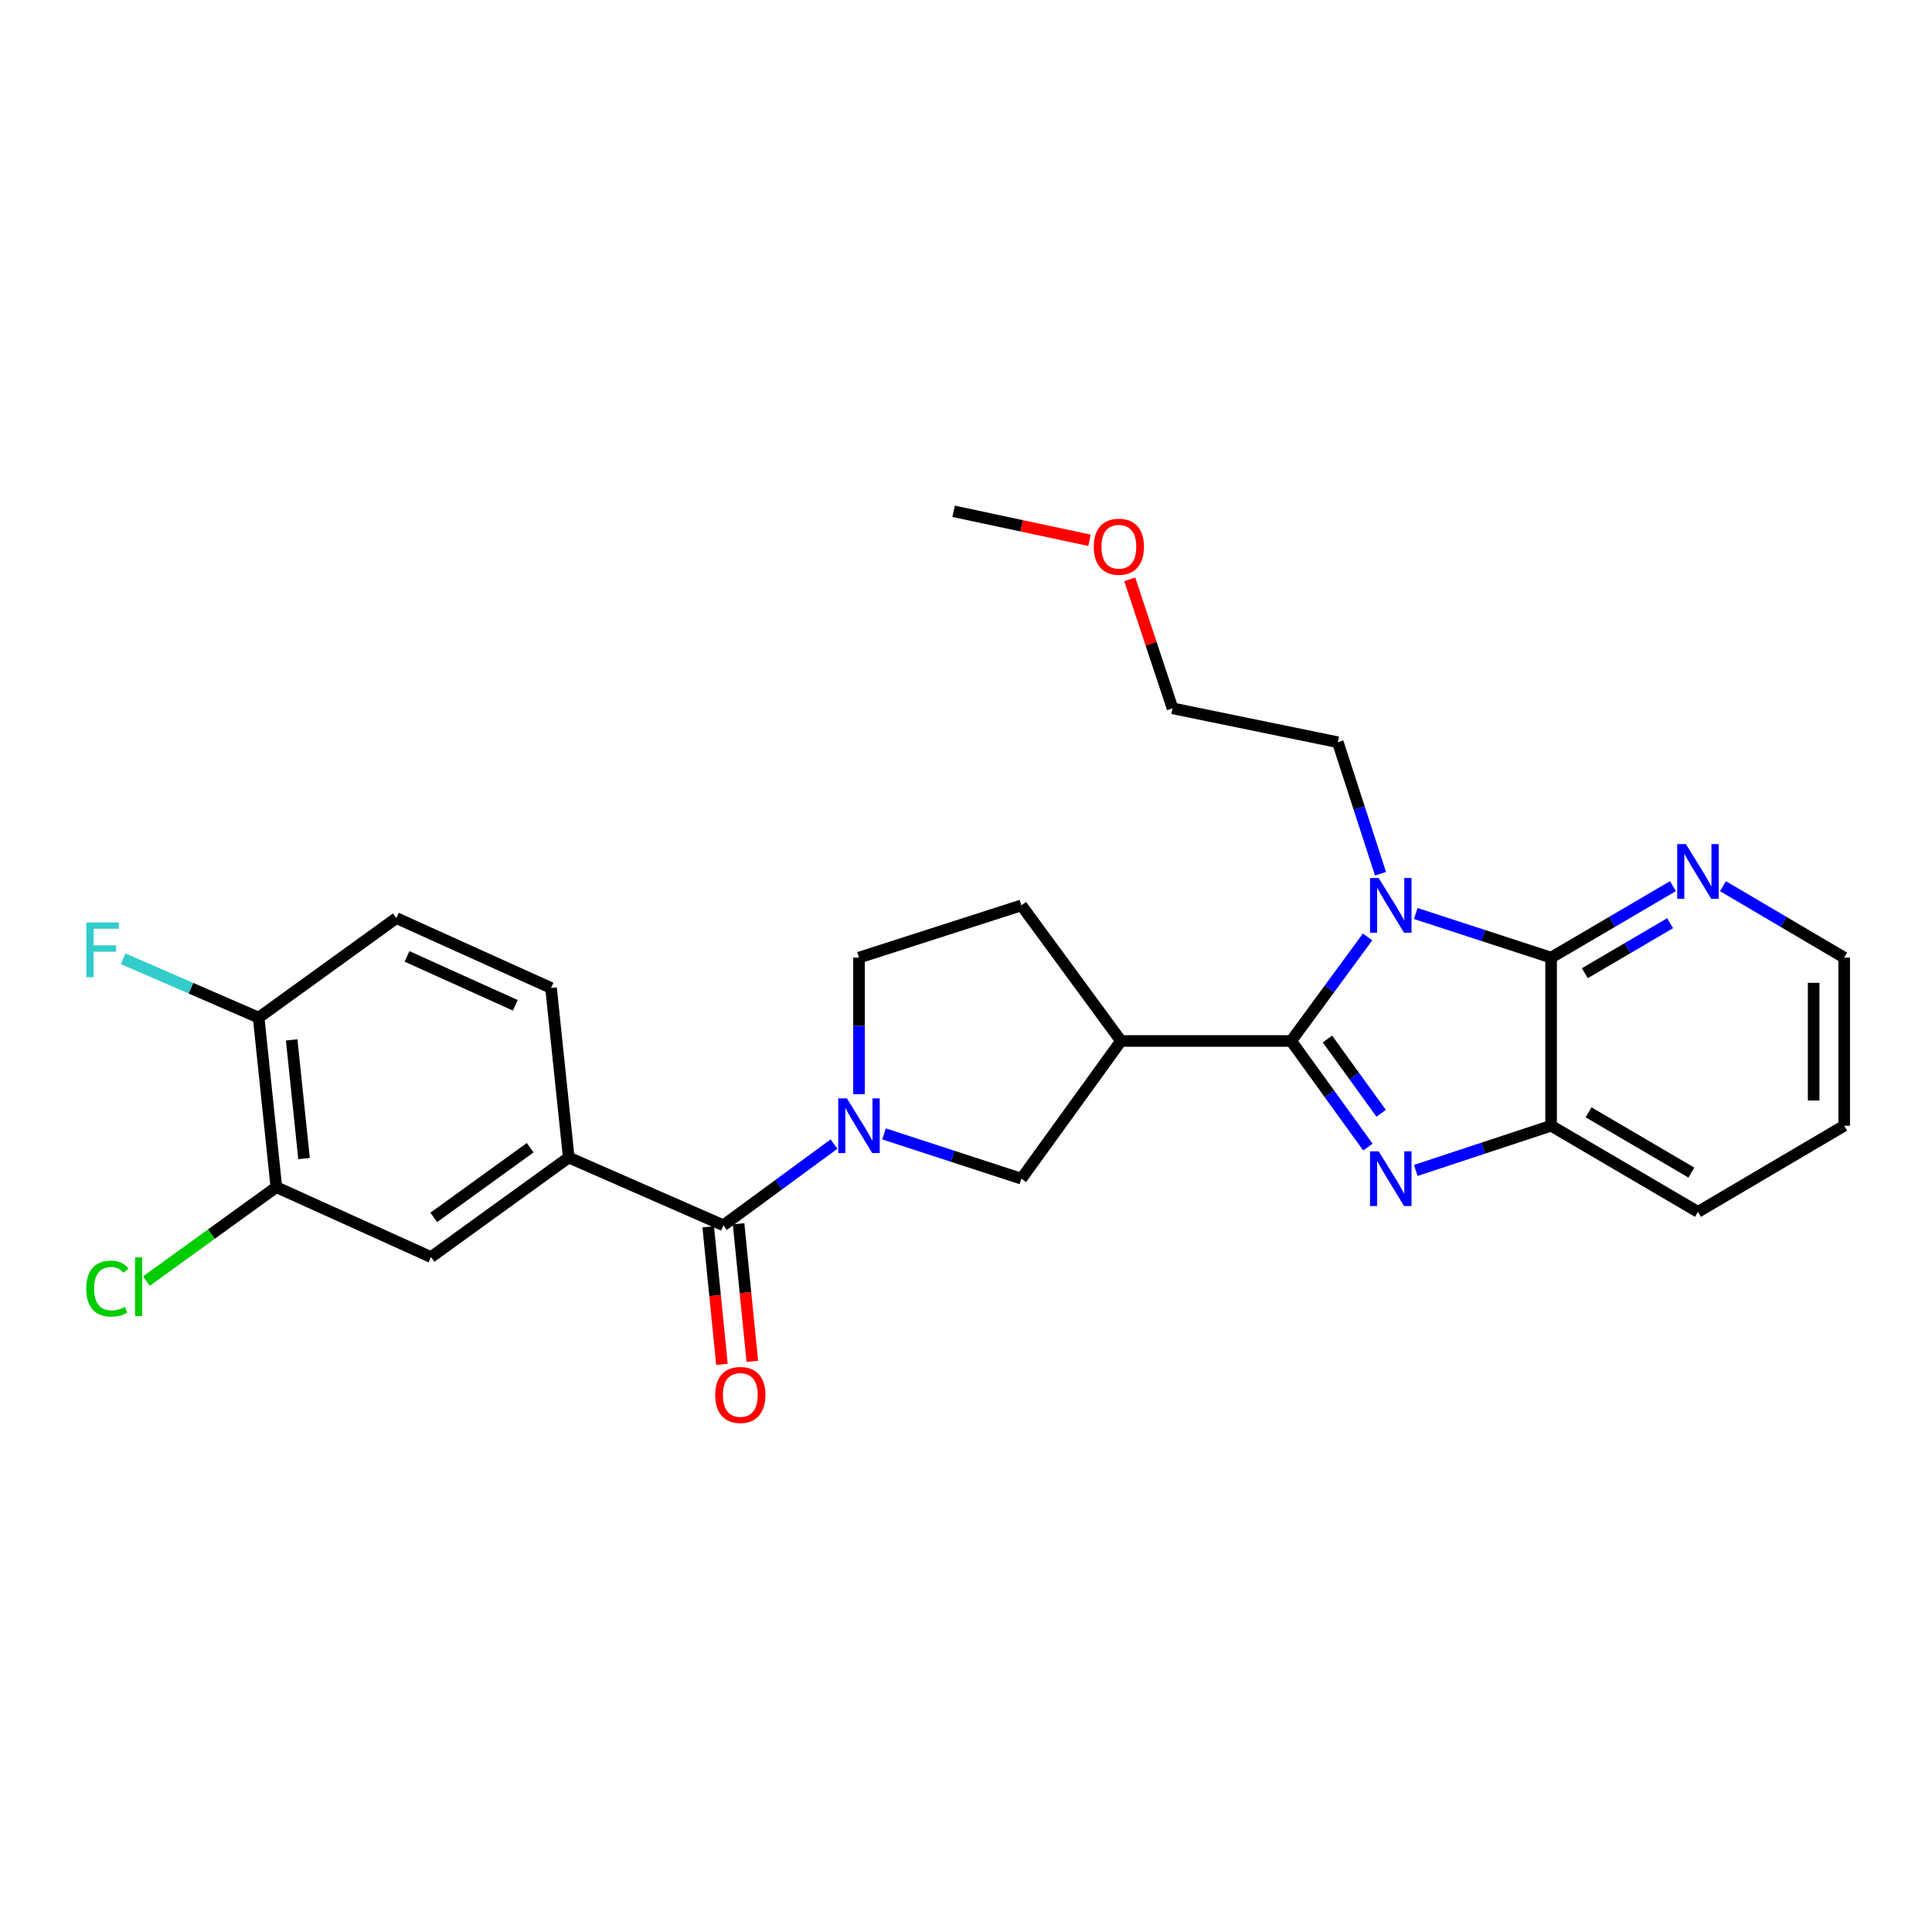<?xml version='1.0' encoding='iso-8859-1'?>
<svg version='1.1' baseProfile='full'
              xmlns='http://www.w3.org/2000/svg'
                      xmlns:rdkit='http://www.rdkit.org/xml'
                      xmlns:xlink='http://www.w3.org/1999/xlink'
                  xml:space='preserve'
width='1000px' height='1000px' viewBox='0 0 1000 1000'>
<!-- END OF HEADER -->
<rect style='opacity:1.0;fill:#FFFFFF;stroke:none' width='1000' height='1000' x='0' y='0'> </rect>
<path class='bond-0' d='M 668.313,538.804 L 688.089,511.879' style='fill:none;fill-rule:evenodd;stroke:#000000;stroke-width:6px;stroke-linecap:butt;stroke-linejoin:miter;stroke-opacity:1' />
<path class='bond-0' d='M 688.089,511.879 L 707.865,484.954' style='fill:none;fill-rule:evenodd;stroke:#0000FF;stroke-width:6px;stroke-linecap:butt;stroke-linejoin:miter;stroke-opacity:1' />
<path class='bond-1' d='M 668.313,538.804 L 688.173,566.266' style='fill:none;fill-rule:evenodd;stroke:#000000;stroke-width:6px;stroke-linecap:butt;stroke-linejoin:miter;stroke-opacity:1' />
<path class='bond-1' d='M 688.173,566.266 L 708.033,593.728' style='fill:none;fill-rule:evenodd;stroke:#0000FF;stroke-width:6px;stroke-linecap:butt;stroke-linejoin:miter;stroke-opacity:1' />
<path class='bond-1' d='M 687.074,537.784 L 700.976,557.007' style='fill:none;fill-rule:evenodd;stroke:#000000;stroke-width:6px;stroke-linecap:butt;stroke-linejoin:miter;stroke-opacity:1' />
<path class='bond-1' d='M 700.976,557.007 L 714.878,576.231' style='fill:none;fill-rule:evenodd;stroke:#0000FF;stroke-width:6px;stroke-linecap:butt;stroke-linejoin:miter;stroke-opacity:1' />
<path class='bond-4' d='M 668.313,538.804 L 580.22,538.804' style='fill:none;fill-rule:evenodd;stroke:#000000;stroke-width:6px;stroke-linecap:butt;stroke-linejoin:miter;stroke-opacity:1' />
<path class='bond-2' d='M 732.786,472.829 L 767.813,484.245' style='fill:none;fill-rule:evenodd;stroke:#0000FF;stroke-width:6px;stroke-linecap:butt;stroke-linejoin:miter;stroke-opacity:1' />
<path class='bond-2' d='M 767.813,484.245 L 802.84,495.661' style='fill:none;fill-rule:evenodd;stroke:#000000;stroke-width:6px;stroke-linecap:butt;stroke-linejoin:miter;stroke-opacity:1' />
<path class='bond-18' d='M 714.547,452.238 L 703.499,418.207' style='fill:none;fill-rule:evenodd;stroke:#0000FF;stroke-width:6px;stroke-linecap:butt;stroke-linejoin:miter;stroke-opacity:1' />
<path class='bond-18' d='M 703.499,418.207 L 692.451,384.176' style='fill:none;fill-rule:evenodd;stroke:#000000;stroke-width:6px;stroke-linecap:butt;stroke-linejoin:miter;stroke-opacity:1' />
<path class='bond-6' d='M 732.789,605.818 L 767.815,594.246' style='fill:none;fill-rule:evenodd;stroke:#0000FF;stroke-width:6px;stroke-linecap:butt;stroke-linejoin:miter;stroke-opacity:1' />
<path class='bond-6' d='M 767.815,594.246 L 802.84,582.675' style='fill:none;fill-rule:evenodd;stroke:#000000;stroke-width:6px;stroke-linecap:butt;stroke-linejoin:miter;stroke-opacity:1' />
<path class='bond-10' d='M 802.84,495.661 L 834.38,477.158' style='fill:none;fill-rule:evenodd;stroke:#000000;stroke-width:6px;stroke-linecap:butt;stroke-linejoin:miter;stroke-opacity:1' />
<path class='bond-10' d='M 834.38,477.158 L 865.92,458.655' style='fill:none;fill-rule:evenodd;stroke:#0000FF;stroke-width:6px;stroke-linecap:butt;stroke-linejoin:miter;stroke-opacity:1' />
<path class='bond-10' d='M 820.297,503.738 L 842.375,490.786' style='fill:none;fill-rule:evenodd;stroke:#000000;stroke-width:6px;stroke-linecap:butt;stroke-linejoin:miter;stroke-opacity:1' />
<path class='bond-10' d='M 842.375,490.786 L 864.453,477.834' style='fill:none;fill-rule:evenodd;stroke:#0000FF;stroke-width:6px;stroke-linecap:butt;stroke-linejoin:miter;stroke-opacity:1' />
<path class='bond-27' d='M 802.84,495.661 L 802.84,582.675' style='fill:none;fill-rule:evenodd;stroke:#000000;stroke-width:6px;stroke-linecap:butt;stroke-linejoin:miter;stroke-opacity:1' />
<path class='bond-3' d='M 457.563,586.898 L 493.12,598.493' style='fill:none;fill-rule:evenodd;stroke:#0000FF;stroke-width:6px;stroke-linecap:butt;stroke-linejoin:miter;stroke-opacity:1' />
<path class='bond-3' d='M 493.12,598.493 L 528.677,610.088' style='fill:none;fill-rule:evenodd;stroke:#000000;stroke-width:6px;stroke-linecap:butt;stroke-linejoin:miter;stroke-opacity:1' />
<path class='bond-5' d='M 431.696,592.159 L 403.061,613.184' style='fill:none;fill-rule:evenodd;stroke:#0000FF;stroke-width:6px;stroke-linecap:butt;stroke-linejoin:miter;stroke-opacity:1' />
<path class='bond-5' d='M 403.061,613.184 L 374.426,634.209' style='fill:none;fill-rule:evenodd;stroke:#000000;stroke-width:6px;stroke-linecap:butt;stroke-linejoin:miter;stroke-opacity:1' />
<path class='bond-28' d='M 444.612,566.34 L 444.612,531' style='fill:none;fill-rule:evenodd;stroke:#0000FF;stroke-width:6px;stroke-linecap:butt;stroke-linejoin:miter;stroke-opacity:1' />
<path class='bond-28' d='M 444.612,531 L 444.612,495.661' style='fill:none;fill-rule:evenodd;stroke:#000000;stroke-width:6px;stroke-linecap:butt;stroke-linejoin:miter;stroke-opacity:1' />
<path class='bond-8' d='M 580.22,538.804 L 528.677,610.088' style='fill:none;fill-rule:evenodd;stroke:#000000;stroke-width:6px;stroke-linecap:butt;stroke-linejoin:miter;stroke-opacity:1' />
<path class='bond-13' d='M 580.22,538.804 L 528.677,468.617' style='fill:none;fill-rule:evenodd;stroke:#000000;stroke-width:6px;stroke-linecap:butt;stroke-linejoin:miter;stroke-opacity:1' />
<path class='bond-7' d='M 374.426,634.209 L 294.373,599.124' style='fill:none;fill-rule:evenodd;stroke:#000000;stroke-width:6px;stroke-linecap:butt;stroke-linejoin:miter;stroke-opacity:1' />
<path class='bond-15' d='M 366.565,634.994 L 370.12,670.598' style='fill:none;fill-rule:evenodd;stroke:#000000;stroke-width:6px;stroke-linecap:butt;stroke-linejoin:miter;stroke-opacity:1' />
<path class='bond-15' d='M 370.12,670.598 L 373.675,706.203' style='fill:none;fill-rule:evenodd;stroke:#FF0000;stroke-width:6px;stroke-linecap:butt;stroke-linejoin:miter;stroke-opacity:1' />
<path class='bond-15' d='M 382.287,633.424 L 385.842,669.029' style='fill:none;fill-rule:evenodd;stroke:#000000;stroke-width:6px;stroke-linecap:butt;stroke-linejoin:miter;stroke-opacity:1' />
<path class='bond-15' d='M 385.842,669.029 L 389.397,704.633' style='fill:none;fill-rule:evenodd;stroke:#FF0000;stroke-width:6px;stroke-linecap:butt;stroke-linejoin:miter;stroke-opacity:1' />
<path class='bond-21' d='M 802.84,582.675 L 878.864,627.257' style='fill:none;fill-rule:evenodd;stroke:#000000;stroke-width:6px;stroke-linecap:butt;stroke-linejoin:miter;stroke-opacity:1' />
<path class='bond-21' d='M 822.236,575.733 L 875.453,606.94' style='fill:none;fill-rule:evenodd;stroke:#000000;stroke-width:6px;stroke-linecap:butt;stroke-linejoin:miter;stroke-opacity:1' />
<path class='bond-9' d='M 294.373,599.124 L 223.089,650.658' style='fill:none;fill-rule:evenodd;stroke:#000000;stroke-width:6px;stroke-linecap:butt;stroke-linejoin:miter;stroke-opacity:1' />
<path class='bond-9' d='M 274.424,594.05 L 224.525,630.124' style='fill:none;fill-rule:evenodd;stroke:#000000;stroke-width:6px;stroke-linecap:butt;stroke-linejoin:miter;stroke-opacity:1' />
<path class='bond-16' d='M 294.373,599.124 L 285.218,511.373' style='fill:none;fill-rule:evenodd;stroke:#000000;stroke-width:6px;stroke-linecap:butt;stroke-linejoin:miter;stroke-opacity:1' />
<path class='bond-11' d='M 223.089,650.658 L 143.028,614.468' style='fill:none;fill-rule:evenodd;stroke:#000000;stroke-width:6px;stroke-linecap:butt;stroke-linejoin:miter;stroke-opacity:1' />
<path class='bond-23' d='M 891.8,458.685 L 923.173,477.173' style='fill:none;fill-rule:evenodd;stroke:#0000FF;stroke-width:6px;stroke-linecap:butt;stroke-linejoin:miter;stroke-opacity:1' />
<path class='bond-23' d='M 923.173,477.173 L 954.545,495.661' style='fill:none;fill-rule:evenodd;stroke:#000000;stroke-width:6px;stroke-linecap:butt;stroke-linejoin:miter;stroke-opacity:1' />
<path class='bond-19' d='M 143.028,614.468 L 109.405,638.775' style='fill:none;fill-rule:evenodd;stroke:#000000;stroke-width:6px;stroke-linecap:butt;stroke-linejoin:miter;stroke-opacity:1' />
<path class='bond-19' d='M 109.405,638.775 L 75.783,663.082' style='fill:none;fill-rule:evenodd;stroke:#00CC00;stroke-width:6px;stroke-linecap:butt;stroke-linejoin:miter;stroke-opacity:1' />
<path class='bond-30' d='M 143.028,614.468 L 133.881,526.726' style='fill:none;fill-rule:evenodd;stroke:#000000;stroke-width:6px;stroke-linecap:butt;stroke-linejoin:miter;stroke-opacity:1' />
<path class='bond-30' d='M 157.37,599.668 L 150.968,538.249' style='fill:none;fill-rule:evenodd;stroke:#000000;stroke-width:6px;stroke-linecap:butt;stroke-linejoin:miter;stroke-opacity:1' />
<path class='bond-12' d='M 444.612,495.661 L 528.677,468.617' style='fill:none;fill-rule:evenodd;stroke:#000000;stroke-width:6px;stroke-linecap:butt;stroke-linejoin:miter;stroke-opacity:1' />
<path class='bond-14' d='M 133.881,526.726 L 205.174,475.209' style='fill:none;fill-rule:evenodd;stroke:#000000;stroke-width:6px;stroke-linecap:butt;stroke-linejoin:miter;stroke-opacity:1' />
<path class='bond-20' d='M 133.881,526.726 L 98.806,511.49' style='fill:none;fill-rule:evenodd;stroke:#000000;stroke-width:6px;stroke-linecap:butt;stroke-linejoin:miter;stroke-opacity:1' />
<path class='bond-20' d='M 98.806,511.49 L 63.73,496.255' style='fill:none;fill-rule:evenodd;stroke:#33CCCC;stroke-width:6px;stroke-linecap:butt;stroke-linejoin:miter;stroke-opacity:1' />
<path class='bond-17' d='M 285.218,511.373 L 205.174,475.209' style='fill:none;fill-rule:evenodd;stroke:#000000;stroke-width:6px;stroke-linecap:butt;stroke-linejoin:miter;stroke-opacity:1' />
<path class='bond-17' d='M 266.706,520.347 L 210.675,495.032' style='fill:none;fill-rule:evenodd;stroke:#000000;stroke-width:6px;stroke-linecap:butt;stroke-linejoin:miter;stroke-opacity:1' />
<path class='bond-24' d='M 692.451,384.176 L 606.904,366.629' style='fill:none;fill-rule:evenodd;stroke:#000000;stroke-width:6px;stroke-linecap:butt;stroke-linejoin:miter;stroke-opacity:1' />
<path class='bond-26' d='M 878.864,627.257 L 954.545,582.675' style='fill:none;fill-rule:evenodd;stroke:#000000;stroke-width:6px;stroke-linecap:butt;stroke-linejoin:miter;stroke-opacity:1' />
<path class='bond-22' d='M 584.752,299.872 L 595.828,333.251' style='fill:none;fill-rule:evenodd;stroke:#FF0000;stroke-width:6px;stroke-linecap:butt;stroke-linejoin:miter;stroke-opacity:1' />
<path class='bond-22' d='M 595.828,333.251 L 606.904,366.629' style='fill:none;fill-rule:evenodd;stroke:#000000;stroke-width:6px;stroke-linecap:butt;stroke-linejoin:miter;stroke-opacity:1' />
<path class='bond-25' d='M 563.936,279.664 L 528.76,272.152' style='fill:none;fill-rule:evenodd;stroke:#FF0000;stroke-width:6px;stroke-linecap:butt;stroke-linejoin:miter;stroke-opacity:1' />
<path class='bond-25' d='M 528.76,272.152 L 493.583,264.641' style='fill:none;fill-rule:evenodd;stroke:#000000;stroke-width:6px;stroke-linecap:butt;stroke-linejoin:miter;stroke-opacity:1' />
<path class='bond-29' d='M 954.545,495.661 L 954.545,582.675' style='fill:none;fill-rule:evenodd;stroke:#000000;stroke-width:6px;stroke-linecap:butt;stroke-linejoin:miter;stroke-opacity:1' />
<path class='bond-29' d='M 938.746,508.713 L 938.746,569.623' style='fill:none;fill-rule:evenodd;stroke:#000000;stroke-width:6px;stroke-linecap:butt;stroke-linejoin:miter;stroke-opacity:1' />
<path  class='atom-1' d='M 713.604 454.457
L 722.884 469.457
Q 723.804 470.937, 725.284 473.617
Q 726.764 476.297, 726.844 476.457
L 726.844 454.457
L 730.604 454.457
L 730.604 482.777
L 726.724 482.777
L 716.764 466.377
Q 715.604 464.457, 714.364 462.257
Q 713.164 460.057, 712.804 459.377
L 712.804 482.777
L 709.124 482.777
L 709.124 454.457
L 713.604 454.457
' fill='#0000FF'/>
<path  class='atom-2' d='M 713.604 595.928
L 722.884 610.928
Q 723.804 612.408, 725.284 615.088
Q 726.764 617.768, 726.844 617.928
L 726.844 595.928
L 730.604 595.928
L 730.604 624.248
L 726.724 624.248
L 716.764 607.848
Q 715.604 605.928, 714.364 603.728
Q 713.164 601.528, 712.804 600.848
L 712.804 624.248
L 709.124 624.248
L 709.124 595.928
L 713.604 595.928
' fill='#0000FF'/>
<path  class='atom-4' d='M 438.352 568.515
L 447.632 583.515
Q 448.552 584.995, 450.032 587.675
Q 451.512 590.355, 451.592 590.515
L 451.592 568.515
L 455.352 568.515
L 455.352 596.835
L 451.472 596.835
L 441.512 580.435
Q 440.352 578.515, 439.112 576.315
Q 437.912 574.115, 437.552 573.435
L 437.552 596.835
L 433.872 596.835
L 433.872 568.515
L 438.352 568.515
' fill='#0000FF'/>
<path  class='atom-11' d='M 872.604 436.902
L 881.884 451.902
Q 882.804 453.382, 884.284 456.062
Q 885.764 458.742, 885.844 458.902
L 885.844 436.902
L 889.604 436.902
L 889.604 465.222
L 885.724 465.222
L 875.764 448.822
Q 874.604 446.902, 873.364 444.702
Q 872.164 442.502, 871.804 441.822
L 871.804 465.222
L 868.124 465.222
L 868.124 436.902
L 872.604 436.902
' fill='#0000FF'/>
<path  class='atom-16' d='M 370.186 722.022
Q 370.186 715.222, 373.546 711.422
Q 376.906 707.622, 383.186 707.622
Q 389.466 707.622, 392.826 711.422
Q 396.186 715.222, 396.186 722.022
Q 396.186 728.902, 392.786 732.822
Q 389.386 736.702, 383.186 736.702
Q 376.946 736.702, 373.546 732.822
Q 370.186 728.942, 370.186 722.022
M 383.186 733.502
Q 387.506 733.502, 389.826 730.622
Q 392.186 727.702, 392.186 722.022
Q 392.186 716.462, 389.826 713.662
Q 387.506 710.822, 383.186 710.822
Q 378.866 710.822, 376.506 713.622
Q 374.186 716.422, 374.186 722.022
Q 374.186 727.742, 376.506 730.622
Q 378.866 733.502, 383.186 733.502
' fill='#FF0000'/>
<path  class='atom-20' d='M 44.624 666.982
Q 44.624 659.942, 47.904 656.262
Q 51.224 652.542, 57.504 652.542
Q 63.344 652.542, 66.464 656.662
L 63.824 658.822
Q 61.544 655.822, 57.504 655.822
Q 53.224 655.822, 50.944 658.702
Q 48.704 661.542, 48.704 666.982
Q 48.704 672.582, 51.024 675.462
Q 53.384 678.342, 57.944 678.342
Q 61.064 678.342, 64.704 676.462
L 65.824 679.462
Q 64.344 680.422, 62.104 680.982
Q 59.864 681.542, 57.384 681.542
Q 51.224 681.542, 47.904 677.782
Q 44.624 674.022, 44.624 666.982
' fill='#00CC00'/>
<path  class='atom-20' d='M 69.904 650.822
L 73.584 650.822
L 73.584 681.182
L 69.904 681.182
L 69.904 650.822
' fill='#00CC00'/>
<path  class='atom-21' d='M 44.689 477.481
L 61.529 477.481
L 61.529 480.721
L 48.489 480.721
L 48.489 489.321
L 60.089 489.321
L 60.089 492.601
L 48.489 492.601
L 48.489 505.801
L 44.689 505.801
L 44.689 477.481
' fill='#33CCCC'/>
<path  class='atom-23' d='M 566.122 282.987
Q 566.122 276.187, 569.482 272.387
Q 572.842 268.587, 579.122 268.587
Q 585.402 268.587, 588.762 272.387
Q 592.122 276.187, 592.122 282.987
Q 592.122 289.867, 588.722 293.787
Q 585.322 297.667, 579.122 297.667
Q 572.882 297.667, 569.482 293.787
Q 566.122 289.907, 566.122 282.987
M 579.122 294.467
Q 583.442 294.467, 585.762 291.587
Q 588.122 288.667, 588.122 282.987
Q 588.122 277.427, 585.762 274.627
Q 583.442 271.787, 579.122 271.787
Q 574.802 271.787, 572.442 274.587
Q 570.122 277.387, 570.122 282.987
Q 570.122 288.707, 572.442 291.587
Q 574.802 294.467, 579.122 294.467
' fill='#FF0000'/>
</svg>
